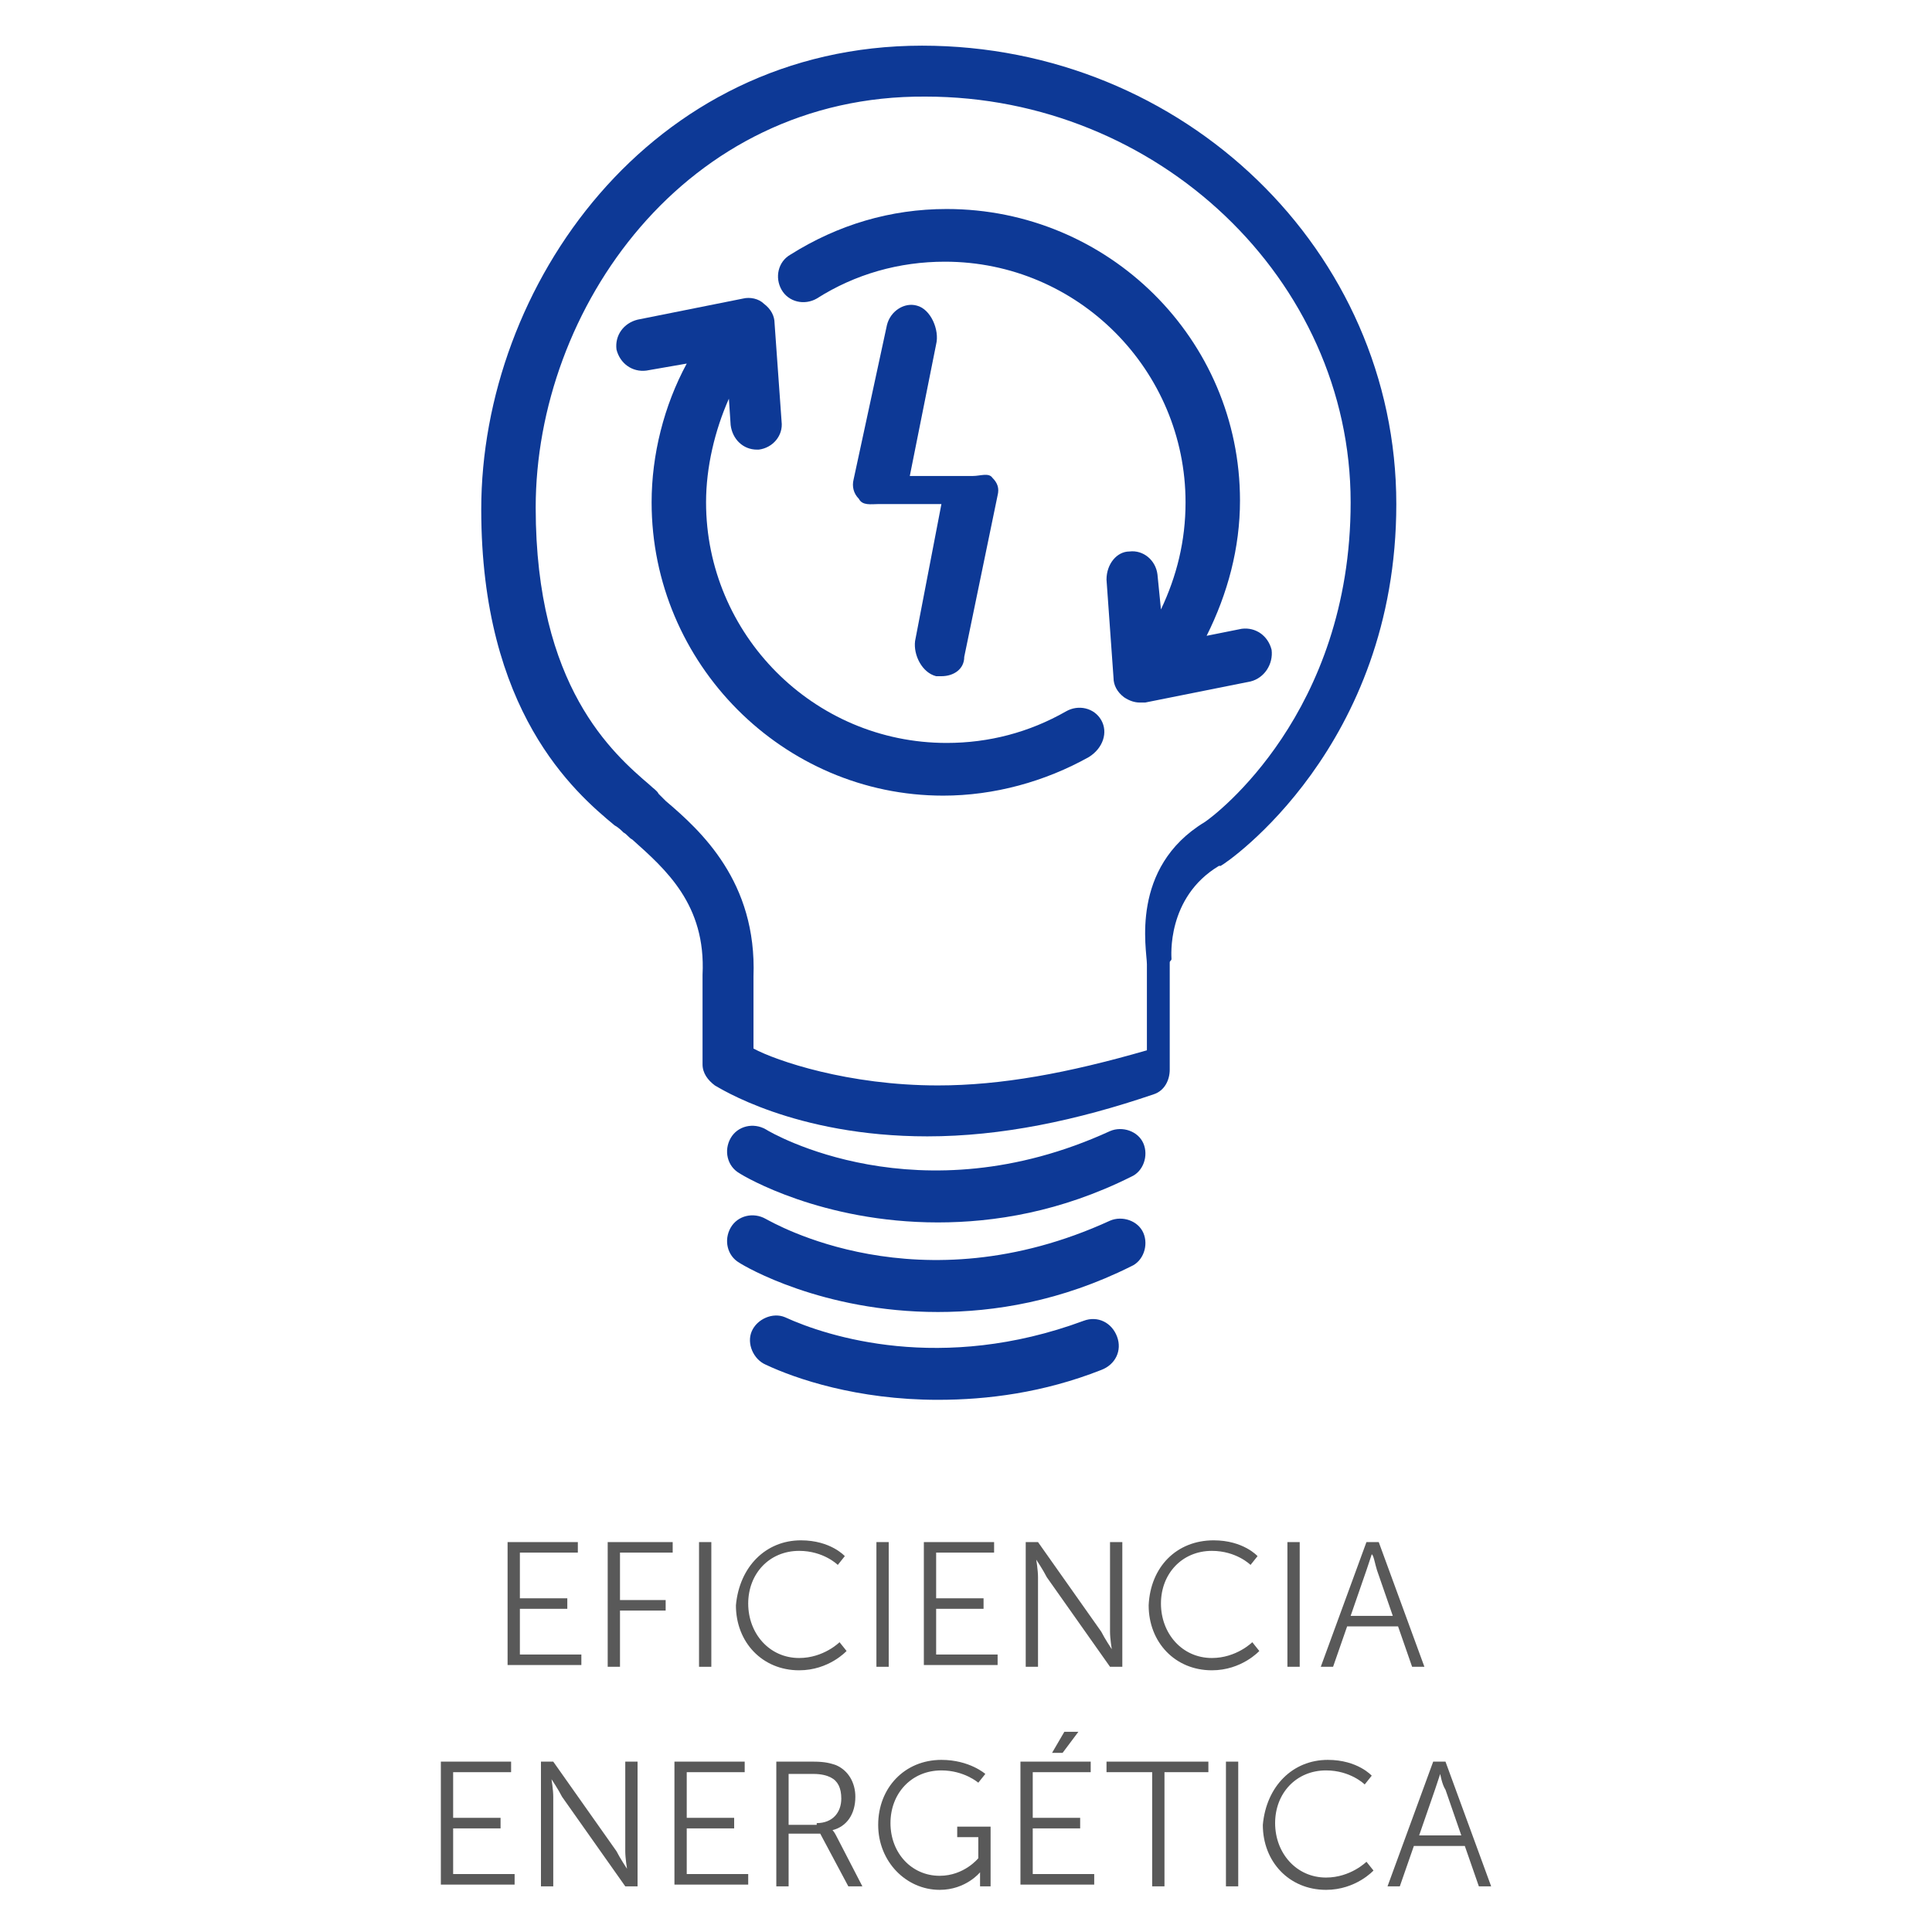 <?xml version="1.0" encoding="utf-8"?>
<!-- Generator: Adobe Illustrator 25.2.1, SVG Export Plug-In . SVG Version: 6.00 Build 0)  -->
<svg version="1.1" id="Capa_1" xmlns="http://www.w3.org/2000/svg" xmlns:xlink="http://www.w3.org/1999/xlink" x="0px" y="0px"
	 viewBox="0 0 110 110" style="enable-background:new 0 0 110 110;" xml:space="preserve">
<style type="text/css">
	.st0{fill:#595959;}
	.st1{fill:#0D3996;}
</style>
<g>
	<g>
		<g>
			<path class="st0" d="M28.9,87.8h4v0.6h-3.3V91h2.7v0.6h-2.7v2.6h3.5v0.6h-4.2V87.8z"/>
			<path class="st0" d="M34.6,87.8h3.7v0.6h-3v2.7h2.6v0.6h-2.6v3.2h-0.7V87.8z"/>
			<path class="st0" d="M39.8,87.8h0.7v7.1h-0.7V87.8z"/>
			<path class="st0" d="M45.6,87.7c1.7,0,2.5,0.9,2.5,0.9l-0.4,0.5c0,0-0.8-0.8-2.2-0.8c-1.7,0-2.9,1.3-2.9,3c0,1.7,1.2,3.1,2.9,3.1
				c1.4,0,2.3-0.9,2.3-0.9l0.4,0.5c0,0-1,1.1-2.7,1.1c-2.1,0-3.6-1.6-3.6-3.7C42.1,89.2,43.6,87.7,45.6,87.7z"/>
			<path class="st0" d="M49.9,87.8h0.7v7.1h-0.7V87.8z"/>
			<path class="st0" d="M52.6,87.8h4v0.6h-3.3V91H56v0.6h-2.7v2.6h3.5v0.6h-4.2V87.8z"/>
			<path class="st0" d="M58.4,87.8h0.7l3.6,5.1c0.2,0.4,0.6,1,0.6,1h0c0,0-0.1-0.6-0.1-1v-5.1h0.7v7.1h-0.7l-3.6-5.1
				c-0.2-0.4-0.6-1-0.6-1h0c0,0,0.1,0.6,0.1,1v5.1h-0.7V87.8z"/>
			<path class="st0" d="M69.1,87.7c1.7,0,2.5,0.9,2.5,0.9l-0.4,0.5c0,0-0.8-0.8-2.2-0.8c-1.7,0-2.9,1.3-2.9,3c0,1.7,1.2,3.1,2.9,3.1
				c1.4,0,2.3-0.9,2.3-0.9l0.4,0.5c0,0-1,1.1-2.7,1.1c-2.1,0-3.6-1.6-3.6-3.7C65.5,89.2,67,87.7,69.1,87.7z"/>
			<path class="st0" d="M73.3,87.8H74v7.1h-0.7V87.8z"/>
			<path class="st0" d="M79.6,92.6h-2.9l-0.8,2.3h-0.7l2.6-7.1h0.7l2.6,7.1h-0.7L79.6,92.6z M78.1,88.5c0,0-0.2,0.6-0.3,0.9L76.9,92
				h2.4l-0.9-2.6C78.3,89.1,78.2,88.5,78.1,88.5L78.1,88.5z"/>
			<path class="st0" d="M25.1,100.3h4v0.6h-3.3v2.6h2.7v0.6h-2.7v2.6h3.5v0.6h-4.2V100.3z"/>
			<path class="st0" d="M30.8,100.3h0.7l3.6,5.1c0.2,0.4,0.6,1,0.6,1h0c0,0-0.1-0.6-0.1-1v-5.1h0.7v7.1h-0.7l-3.6-5.1
				c-0.2-0.4-0.6-1-0.6-1h0c0,0,0.1,0.6,0.1,1v5.1h-0.7V100.3z"/>
			<path class="st0" d="M38.4,100.3h4v0.6h-3.3v2.6h2.7v0.6h-2.7v2.6h3.5v0.6h-4.2V100.3z"/>
			<path class="st0" d="M44.2,100.3h2.1c0.7,0,1,0.1,1.3,0.2c0.7,0.3,1.1,1,1.1,1.8c0,1-0.5,1.7-1.3,1.9v0c0,0,0.1,0.1,0.2,0.3
				l1.5,2.9h-0.8l-1.6-3h-1.8v3h-0.7V100.3z M46.5,103.8c0.9,0,1.4-0.6,1.4-1.4c0-0.6-0.2-1-0.6-1.2c-0.2-0.1-0.5-0.2-1-0.2h-1.4
				v2.9H46.5z"/>
			<path class="st0" d="M53.6,100.2c1.6,0,2.5,0.8,2.5,0.8l-0.4,0.5c0,0-0.8-0.7-2.1-0.7c-1.7,0-2.9,1.3-2.9,3c0,1.7,1.2,3,2.8,3
				c1.4,0,2.2-1,2.2-1v-1.2h-1.2V104h1.9v3.4h-0.6v-0.5c0-0.2,0-0.3,0-0.3h0c0,0-0.8,1-2.3,1c-1.9,0-3.5-1.6-3.5-3.7
				C50,101.8,51.5,100.2,53.6,100.2z"/>
			<path class="st0" d="M58.1,100.3h4v0.6h-3.3v2.6h2.7v0.6h-2.7v2.6h3.5v0.6h-4.2V100.3z M60.6,98.6h0.8l-0.9,1.2h-0.6L60.6,98.6z"
				/>
			<path class="st0" d="M65.5,100.9h-2.5v-0.6h5.8v0.6h-2.5v6.5h-0.7V100.9z"/>
			<path class="st0" d="M69.8,100.3h0.7v7.1h-0.7V100.3z"/>
			<path class="st0" d="M75.6,100.2c1.7,0,2.5,0.9,2.5,0.9l-0.4,0.5c0,0-0.8-0.8-2.2-0.8c-1.7,0-2.9,1.3-2.9,3
				c0,1.7,1.2,3.1,2.9,3.1c1.4,0,2.3-0.9,2.3-0.9l0.4,0.5c0,0-1,1.1-2.7,1.1c-2.1,0-3.6-1.6-3.6-3.7
				C72.1,101.7,73.6,100.2,75.6,100.2z"/>
			<path class="st0" d="M83.4,105.1h-2.9l-0.8,2.3H79l2.6-7.1h0.7l2.6,7.1h-0.7L83.4,105.1z M82,101c0,0-0.2,0.6-0.3,0.9l-0.9,2.6
				h2.4l-0.9-2.6C82.1,101.6,82,101,82,101L82,101z"/>
		</g>
	</g>
	<g>
		<path class="st1" d="M53.4,69.6c-6.6,0-11-2.6-11.3-2.8c-0.7-0.4-0.9-1.3-0.5-2c0.4-0.7,1.3-0.9,2-0.5l0,0
			c0.3,0.2,8.7,5.1,19.6,0.1c0.7-0.3,1.6,0,1.9,0.7c0.3,0.7,0,1.6-0.7,1.9C60.4,69,56.6,69.6,53.4,69.6z"/>
		<path class="st1" d="M53.4,74.7c-6.6,0-11-2.6-11.3-2.8c-0.7-0.4-0.9-1.3-0.5-2c0.4-0.7,1.3-0.9,2-0.5c0.4,0.2,8.7,5.1,19.6,0.1
			c0.7-0.3,1.6,0,1.9,0.7c0.3,0.7,0,1.6-0.7,1.9C60.4,74.1,56.6,74.7,53.4,74.7z"/>
		<path class="st1" d="M53.4,79.7c-4.6,0-8.1-1.2-9.8-2c-0.7-0.3-1.1-1.2-0.8-1.9c0.3-0.7,1.2-1.1,1.9-0.8c2.4,1.1,8.9,3.2,17,0.2
			c0.8-0.3,1.6,0.1,1.9,0.9s-0.1,1.6-0.9,1.9C59.4,79.3,56.2,79.7,53.4,79.7z"/>
		<path class="st1" d="M52.8,64.7L52.8,64.7c-7.6,0-11.9-2.8-12.1-2.9c-0.4-0.3-0.7-0.7-0.7-1.2l0-5c0,0,0-0.1,0-0.1
			c0.2-4-2.1-6-4-7.7c-0.2-0.1-0.3-0.3-0.5-0.4c-0.1-0.1-0.3-0.3-0.5-0.4c-2.3-1.9-7.6-6.5-7.6-18c0-12.7,9.6-26.4,25.1-26.4
			c14.9,0,27,11.7,27,26.1c0,13.8-9.6,20.4-10,20.6c0,0,0,0-0.1,0c-3,1.8-2.7,5.2-2.7,5.3c0,0.1-0.1,0.1-0.1,0.2v6.1
			c0,0.6-0.3,1.2-0.9,1.4C61.3,63.8,57,64.7,52.8,64.7z M42.9,59.7c1.3,0.7,5.4,2.1,10.5,2.1c3.6,0,7.4-0.7,11.9-2v-4.9
			c0-0.8-1-5.5,3.3-8.1c0.6-0.4,8.3-6.2,8.3-18.2c0-12.7-11-23.1-24.2-23.1C39,5.4,30.5,17.6,30.5,28.9c0,10.2,4.4,14,6.5,15.8
			c0.2,0.2,0.4,0.3,0.5,0.5c0.1,0.1,0.3,0.3,0.4,0.4c2,1.7,5.2,4.6,5,10L42.9,59.7z"/>
		<path class="st1" d="M53.6,38.5c-0.1,0-0.2,0-0.3,0c-0.8-0.2-1.3-1.2-1.2-2l1.5-7.8H50c-0.4,0-0.9,0.1-1.1-0.3
			c-0.3-0.3-0.4-0.7-0.3-1.1l1.9-8.8c0.2-0.8,1-1.3,1.7-1.1c0.8,0.2,1.3,1.4,1.1,2.2l-1.5,7.5h3.6c0.4,0,0.9-0.2,1.1,0.1
			c0.3,0.3,0.4,0.6,0.3,1l-1.9,9.2C54.9,38.1,54.3,38.5,53.6,38.5z"/>
		<path class="st1" d="M62.7,41c-0.4-0.7-1.3-0.9-2-0.5c-2.1,1.2-4.4,1.8-6.8,1.8c-7.6,0-13.7-6.2-13.7-13.7c0-2,0.5-4.1,1.3-5.9
			l0.1,1.5c0.1,0.8,0.7,1.4,1.5,1.4c0,0,0.1,0,0.1,0c0.8-0.1,1.4-0.8,1.3-1.6l-0.4-5.6c0-0.4-0.2-0.8-0.6-1.1
			c-0.3-0.3-0.8-0.4-1.2-0.3l-6,1.2c-0.8,0.2-1.3,0.9-1.2,1.7c0.2,0.8,0.9,1.3,1.7,1.2l2.3-0.4c-1.3,2.4-2,5.2-2,7.9
			c0,9.2,7.5,16.7,16.6,16.7c2.9,0,5.8-0.8,8.3-2.2C62.8,42.6,63.1,41.7,62.7,41z"/>
		<path class="st1" d="M72.4,37c-0.2-0.8-0.9-1.3-1.7-1.2l-2,0.4c1.2-2.4,1.9-5,1.9-7.7c0-9.2-7.5-16.6-16.7-16.6
			c-3.2,0-6.2,0.9-8.9,2.6c-0.7,0.4-0.9,1.3-0.5,2c0.4,0.7,1.3,0.9,2,0.5c2.2-1.4,4.7-2.1,7.3-2.1c7.6,0,13.7,6.2,13.7,13.7
			c0,2.2-0.5,4.2-1.4,6.1l-0.2-2c-0.1-0.8-0.8-1.4-1.6-1.3C63.6,31.4,63,32.1,63,33l0.4,5.6c0,0.4,0.2,0.8,0.6,1.1
			c0.3,0.2,0.6,0.3,0.9,0.3c0.1,0,0.2,0,0.3,0l6-1.2C72,38.6,72.5,37.8,72.4,37z"/>
	</g>
</g>
</svg>
